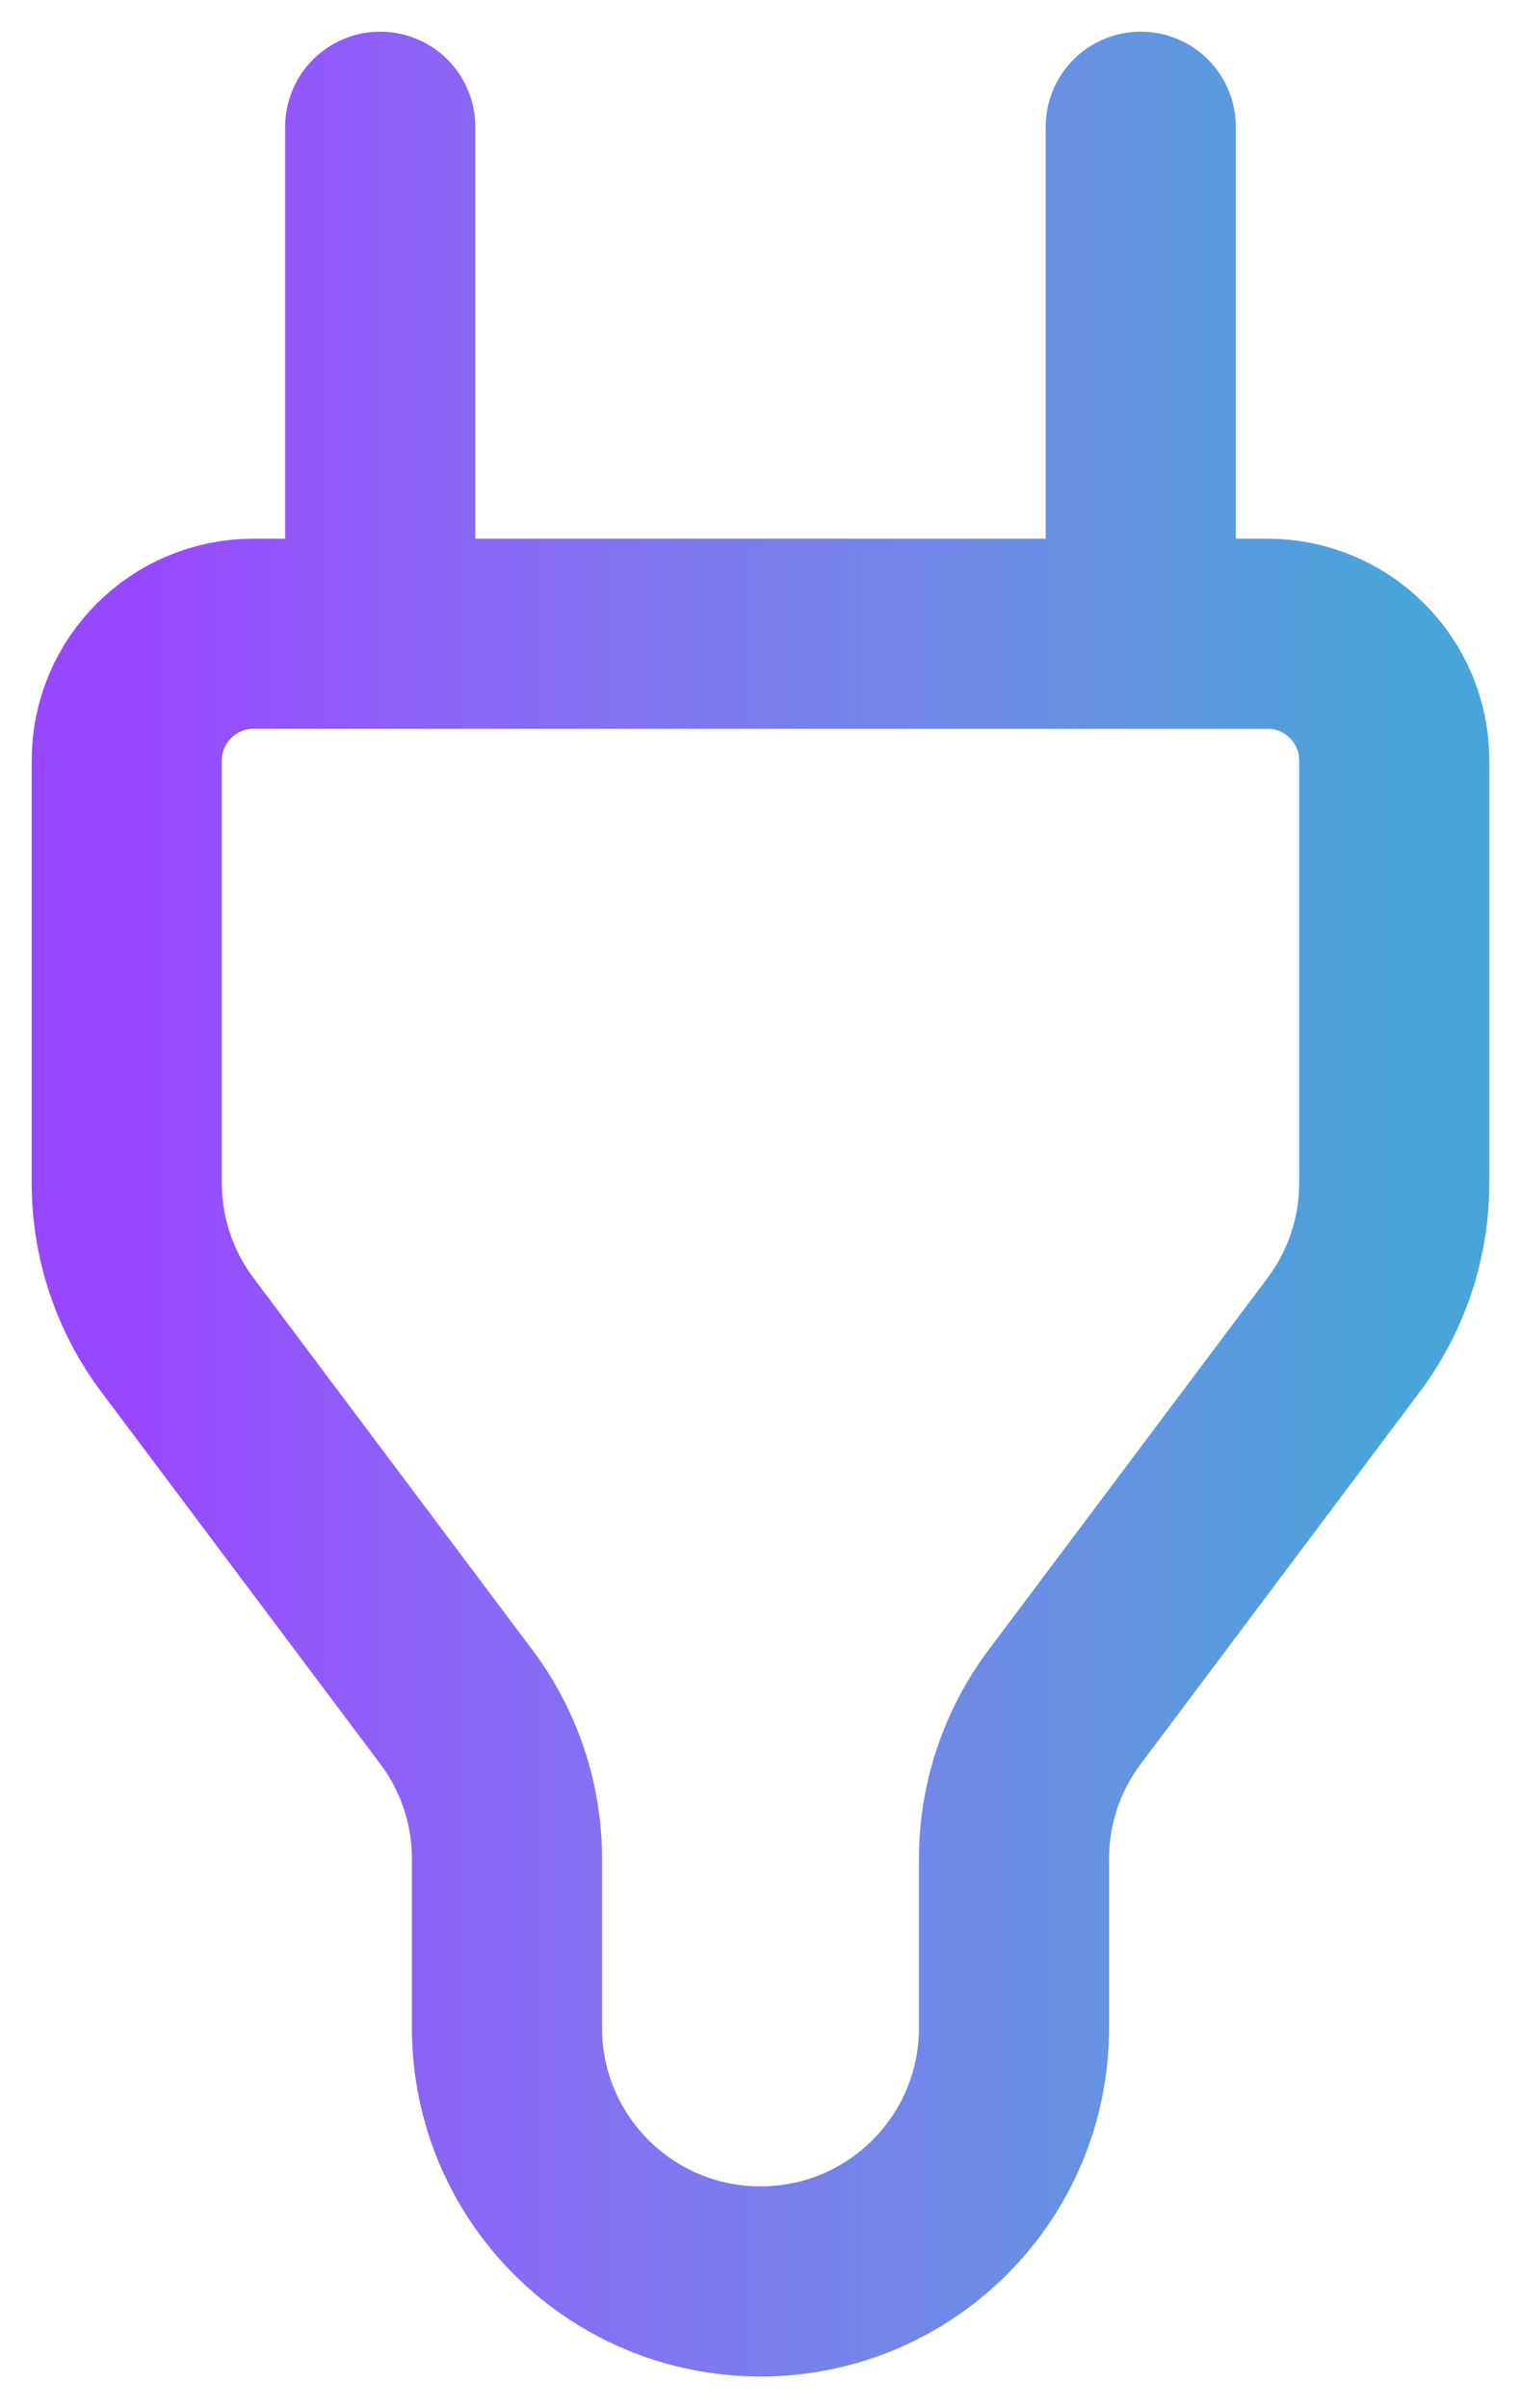 <svg width="12" height="19" viewBox="0 0 12 19" fill="none" xmlns="http://www.w3.org/2000/svg">
<path d="M3 5H2C1.448 5 1 5.448 1 6V9.333C1 9.766 1.14 10.187 1.4 10.533L3.6 13.467C3.86 13.813 4 14.234 4 14.667V16C4 17.105 4.895 18 6 18V18C7.105 18 8 17.105 8 16V14.667C8 14.234 8.14 13.813 8.4 13.467L10.6 10.533C10.86 10.187 11 9.766 11 9.333V6C11 5.448 10.552 5 10 5H9M3 5V1M3 5H9M9 5V1" stroke="url(#paint0_linear_2856_6568)" stroke-width="1.5" stroke-linecap="round" stroke-linejoin="round"/>
<defs>
<linearGradient id="paint0_linear_2856_6568" x1="1" y1="9.5" x2="11" y2="9.5" gradientUnits="userSpaceOnUse">
<stop stop-color="#9747FF"/>
<stop offset="0.2" stop-color="#8E60F8"/>
<stop offset="0.4" stop-color="#8274F0"/>
<stop offset="0.6" stop-color="#7485E8"/>
<stop offset="0.8" stop-color="#6295E1"/>
<stop offset="1" stop-color="#49A4D9"/>
</linearGradient>
</defs>
</svg>
